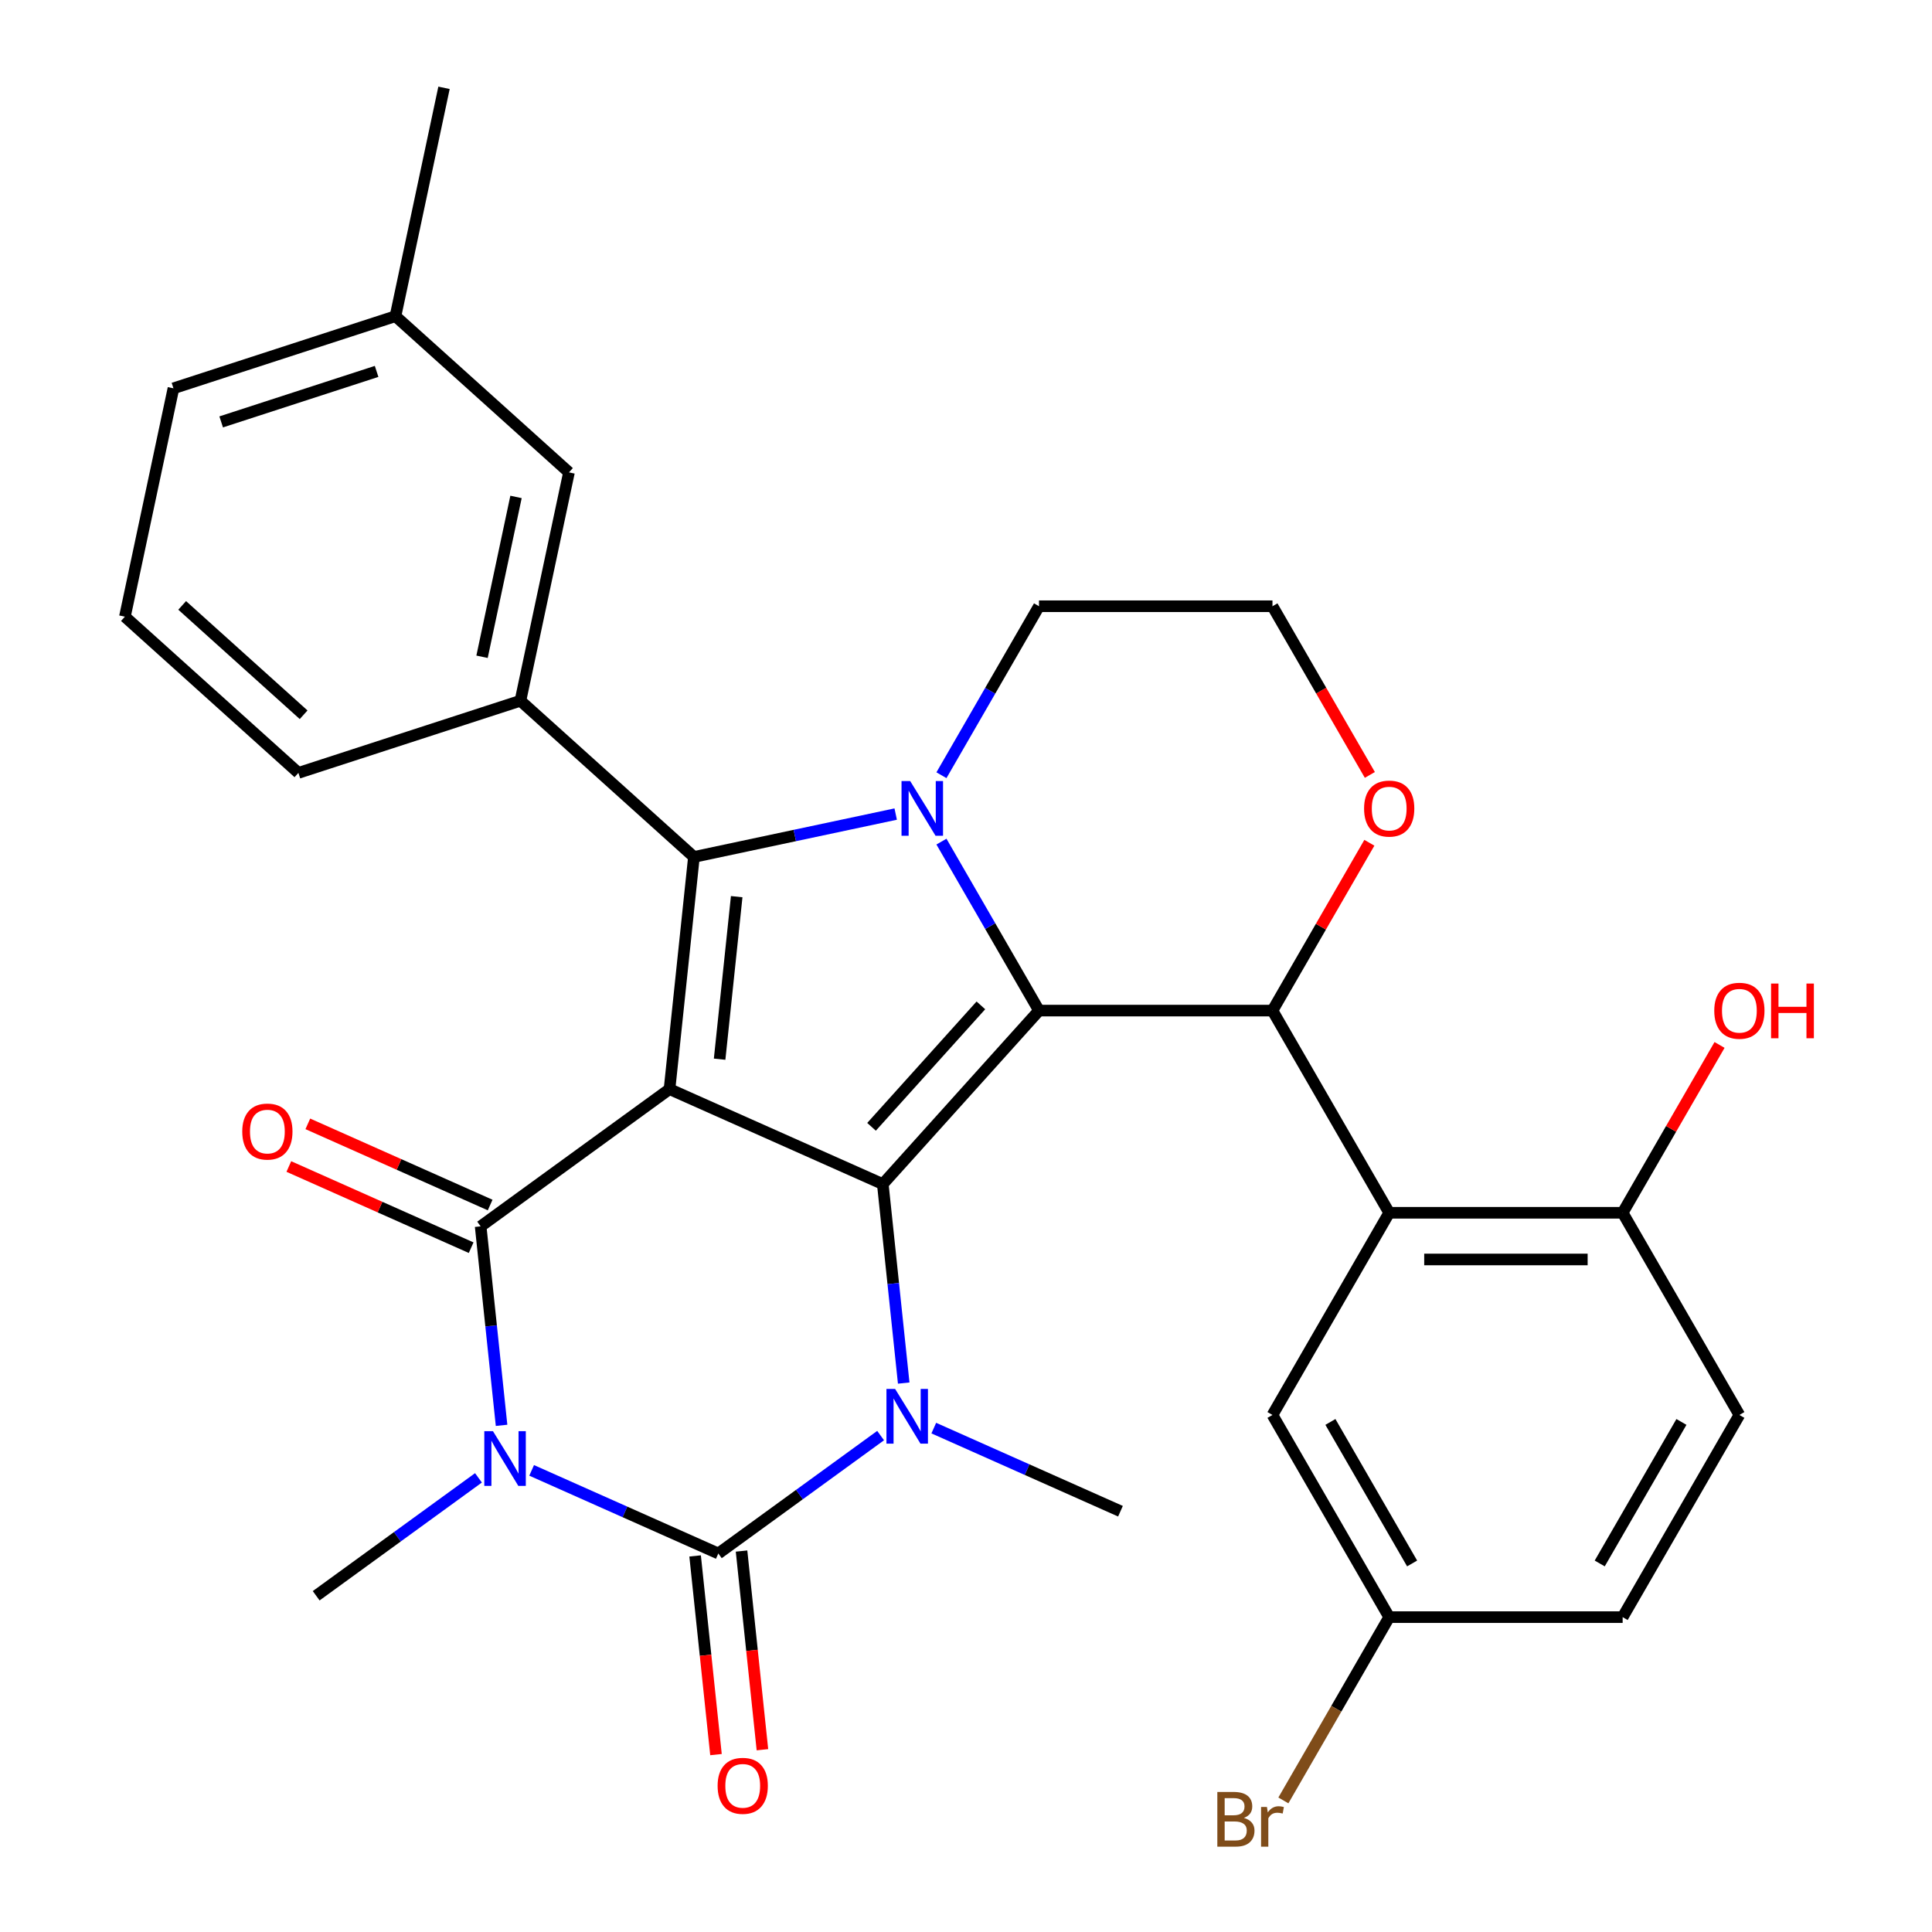 <?xml version='1.0' encoding='iso-8859-1'?>
<svg version='1.1' baseProfile='full'
              xmlns='http://www.w3.org/2000/svg'
                      xmlns:rdkit='http://www.rdkit.org/xml'
                      xmlns:xlink='http://www.w3.org/1999/xlink'
                  xml:space='preserve'
width='1000px' height='1000px' viewBox='0 0 1000 1000'>
<!-- END OF HEADER -->
<rect style='opacity:1.0;fill:#FFFFFF;stroke:none' width='1000' height='1000' x='0' y='0'> </rect>
<path class='bond-0' d='M 346.543,563.734 L 456.933,612.883' style='fill:none;fill-rule:evenodd;stroke:#000000;stroke-width:6px;stroke-linecap:butt;stroke-linejoin:miter;stroke-opacity:1' />
<path class='bond-3' d='M 346.543,563.734 L 248.784,634.76' style='fill:none;fill-rule:evenodd;stroke:#000000;stroke-width:6px;stroke-linecap:butt;stroke-linejoin:miter;stroke-opacity:1' />
<path class='bond-4' d='M 346.543,563.734 L 359.174,443.559' style='fill:none;fill-rule:evenodd;stroke:#000000;stroke-width:6px;stroke-linecap:butt;stroke-linejoin:miter;stroke-opacity:1' />
<path class='bond-4' d='M 372.473,548.234 L 381.314,464.111' style='fill:none;fill-rule:evenodd;stroke:#000000;stroke-width:6px;stroke-linecap:butt;stroke-linejoin:miter;stroke-opacity:1' />
<path class='bond-1' d='M 456.933,612.883 L 537.789,523.083' style='fill:none;fill-rule:evenodd;stroke:#000000;stroke-width:6px;stroke-linecap:butt;stroke-linejoin:miter;stroke-opacity:1' />
<path class='bond-1' d='M 451.102,583.242 L 507.701,520.382' style='fill:none;fill-rule:evenodd;stroke:#000000;stroke-width:6px;stroke-linecap:butt;stroke-linejoin:miter;stroke-opacity:1' />
<path class='bond-7' d='M 456.933,612.883 L 462.346,664.38' style='fill:none;fill-rule:evenodd;stroke:#000000;stroke-width:6px;stroke-linecap:butt;stroke-linejoin:miter;stroke-opacity:1' />
<path class='bond-7' d='M 462.346,664.38 L 467.758,715.877' style='fill:none;fill-rule:evenodd;stroke:#0000FF;stroke-width:6px;stroke-linecap:butt;stroke-linejoin:miter;stroke-opacity:1' />
<path class='bond-8' d='M 537.789,523.083 L 658.626,523.083' style='fill:none;fill-rule:evenodd;stroke:#000000;stroke-width:6px;stroke-linecap:butt;stroke-linejoin:miter;stroke-opacity:1' />
<path class='bond-31' d='M 537.789,523.083 L 512.539,479.35' style='fill:none;fill-rule:evenodd;stroke:#000000;stroke-width:6px;stroke-linecap:butt;stroke-linejoin:miter;stroke-opacity:1' />
<path class='bond-31' d='M 512.539,479.35 L 487.29,435.616' style='fill:none;fill-rule:evenodd;stroke:#0000FF;stroke-width:6px;stroke-linecap:butt;stroke-linejoin:miter;stroke-opacity:1' />
<path class='bond-2' d='M 259.609,737.754 L 254.196,686.257' style='fill:none;fill-rule:evenodd;stroke:#0000FF;stroke-width:6px;stroke-linecap:butt;stroke-linejoin:miter;stroke-opacity:1' />
<path class='bond-2' d='M 254.196,686.257 L 248.784,634.76' style='fill:none;fill-rule:evenodd;stroke:#000000;stroke-width:6px;stroke-linecap:butt;stroke-linejoin:miter;stroke-opacity:1' />
<path class='bond-5' d='M 275.176,761.062 L 323.49,782.573' style='fill:none;fill-rule:evenodd;stroke:#0000FF;stroke-width:6px;stroke-linecap:butt;stroke-linejoin:miter;stroke-opacity:1' />
<path class='bond-5' d='M 323.49,782.573 L 371.805,804.084' style='fill:none;fill-rule:evenodd;stroke:#000000;stroke-width:6px;stroke-linecap:butt;stroke-linejoin:miter;stroke-opacity:1' />
<path class='bond-17' d='M 247.654,764.933 L 205.655,795.447' style='fill:none;fill-rule:evenodd;stroke:#0000FF;stroke-width:6px;stroke-linecap:butt;stroke-linejoin:miter;stroke-opacity:1' />
<path class='bond-17' d='M 205.655,795.447 L 163.656,825.962' style='fill:none;fill-rule:evenodd;stroke:#000000;stroke-width:6px;stroke-linecap:butt;stroke-linejoin:miter;stroke-opacity:1' />
<path class='bond-12' d='M 253.699,623.721 L 206.514,602.713' style='fill:none;fill-rule:evenodd;stroke:#000000;stroke-width:6px;stroke-linecap:butt;stroke-linejoin:miter;stroke-opacity:1' />
<path class='bond-12' d='M 206.514,602.713 L 159.33,581.705' style='fill:none;fill-rule:evenodd;stroke:#FF0000;stroke-width:6px;stroke-linecap:butt;stroke-linejoin:miter;stroke-opacity:1' />
<path class='bond-12' d='M 243.869,645.799 L 196.684,624.791' style='fill:none;fill-rule:evenodd;stroke:#000000;stroke-width:6px;stroke-linecap:butt;stroke-linejoin:miter;stroke-opacity:1' />
<path class='bond-12' d='M 196.684,624.791 L 149.5,603.783' style='fill:none;fill-rule:evenodd;stroke:#FF0000;stroke-width:6px;stroke-linecap:butt;stroke-linejoin:miter;stroke-opacity:1' />
<path class='bond-6' d='M 359.174,443.559 L 411.392,432.46' style='fill:none;fill-rule:evenodd;stroke:#000000;stroke-width:6px;stroke-linecap:butt;stroke-linejoin:miter;stroke-opacity:1' />
<path class='bond-6' d='M 411.392,432.46 L 463.61,421.361' style='fill:none;fill-rule:evenodd;stroke:#0000FF;stroke-width:6px;stroke-linecap:butt;stroke-linejoin:miter;stroke-opacity:1' />
<path class='bond-10' d='M 359.174,443.559 L 269.375,362.703' style='fill:none;fill-rule:evenodd;stroke:#000000;stroke-width:6px;stroke-linecap:butt;stroke-linejoin:miter;stroke-opacity:1' />
<path class='bond-11' d='M 359.787,805.347 L 365.192,856.764' style='fill:none;fill-rule:evenodd;stroke:#000000;stroke-width:6px;stroke-linecap:butt;stroke-linejoin:miter;stroke-opacity:1' />
<path class='bond-11' d='M 365.192,856.764 L 370.596,908.181' style='fill:none;fill-rule:evenodd;stroke:#FF0000;stroke-width:6px;stroke-linecap:butt;stroke-linejoin:miter;stroke-opacity:1' />
<path class='bond-11' d='M 383.822,802.821 L 389.227,854.238' style='fill:none;fill-rule:evenodd;stroke:#000000;stroke-width:6px;stroke-linecap:butt;stroke-linejoin:miter;stroke-opacity:1' />
<path class='bond-11' d='M 389.227,854.238 L 394.631,905.655' style='fill:none;fill-rule:evenodd;stroke:#FF0000;stroke-width:6px;stroke-linecap:butt;stroke-linejoin:miter;stroke-opacity:1' />
<path class='bond-32' d='M 371.805,804.084 L 413.804,773.57' style='fill:none;fill-rule:evenodd;stroke:#000000;stroke-width:6px;stroke-linecap:butt;stroke-linejoin:miter;stroke-opacity:1' />
<path class='bond-32' d='M 413.804,773.57 L 455.803,743.056' style='fill:none;fill-rule:evenodd;stroke:#0000FF;stroke-width:6px;stroke-linecap:butt;stroke-linejoin:miter;stroke-opacity:1' />
<path class='bond-18' d='M 487.29,401.255 L 512.539,357.521' style='fill:none;fill-rule:evenodd;stroke:#0000FF;stroke-width:6px;stroke-linecap:butt;stroke-linejoin:miter;stroke-opacity:1' />
<path class='bond-18' d='M 512.539,357.521 L 537.789,313.788' style='fill:none;fill-rule:evenodd;stroke:#000000;stroke-width:6px;stroke-linecap:butt;stroke-linejoin:miter;stroke-opacity:1' />
<path class='bond-19' d='M 483.325,739.185 L 531.64,760.696' style='fill:none;fill-rule:evenodd;stroke:#0000FF;stroke-width:6px;stroke-linecap:butt;stroke-linejoin:miter;stroke-opacity:1' />
<path class='bond-19' d='M 531.64,760.696 L 579.954,782.207' style='fill:none;fill-rule:evenodd;stroke:#000000;stroke-width:6px;stroke-linecap:butt;stroke-linejoin:miter;stroke-opacity:1' />
<path class='bond-9' d='M 658.626,523.083 L 719.045,627.731' style='fill:none;fill-rule:evenodd;stroke:#000000;stroke-width:6px;stroke-linecap:butt;stroke-linejoin:miter;stroke-opacity:1' />
<path class='bond-13' d='M 658.626,523.083 L 683.702,479.65' style='fill:none;fill-rule:evenodd;stroke:#000000;stroke-width:6px;stroke-linecap:butt;stroke-linejoin:miter;stroke-opacity:1' />
<path class='bond-13' d='M 683.702,479.65 L 708.779,436.216' style='fill:none;fill-rule:evenodd;stroke:#FF0000;stroke-width:6px;stroke-linecap:butt;stroke-linejoin:miter;stroke-opacity:1' />
<path class='bond-14' d='M 719.045,627.731 L 839.882,627.731' style='fill:none;fill-rule:evenodd;stroke:#000000;stroke-width:6px;stroke-linecap:butt;stroke-linejoin:miter;stroke-opacity:1' />
<path class='bond-14' d='M 737.17,651.899 L 821.756,651.899' style='fill:none;fill-rule:evenodd;stroke:#000000;stroke-width:6px;stroke-linecap:butt;stroke-linejoin:miter;stroke-opacity:1' />
<path class='bond-15' d='M 719.045,627.731 L 658.626,732.379' style='fill:none;fill-rule:evenodd;stroke:#000000;stroke-width:6px;stroke-linecap:butt;stroke-linejoin:miter;stroke-opacity:1' />
<path class='bond-16' d='M 269.375,362.703 L 294.498,244.507' style='fill:none;fill-rule:evenodd;stroke:#000000;stroke-width:6px;stroke-linecap:butt;stroke-linejoin:miter;stroke-opacity:1' />
<path class='bond-16' d='M 249.504,339.949 L 267.09,257.212' style='fill:none;fill-rule:evenodd;stroke:#000000;stroke-width:6px;stroke-linecap:butt;stroke-linejoin:miter;stroke-opacity:1' />
<path class='bond-26' d='M 269.375,362.703 L 154.452,400.044' style='fill:none;fill-rule:evenodd;stroke:#000000;stroke-width:6px;stroke-linecap:butt;stroke-linejoin:miter;stroke-opacity:1' />
<path class='bond-33' d='M 709.033,401.095 L 683.829,357.441' style='fill:none;fill-rule:evenodd;stroke:#FF0000;stroke-width:6px;stroke-linecap:butt;stroke-linejoin:miter;stroke-opacity:1' />
<path class='bond-33' d='M 683.829,357.441 L 658.626,313.788' style='fill:none;fill-rule:evenodd;stroke:#000000;stroke-width:6px;stroke-linecap:butt;stroke-linejoin:miter;stroke-opacity:1' />
<path class='bond-20' d='M 839.882,627.731 L 900.3,732.379' style='fill:none;fill-rule:evenodd;stroke:#000000;stroke-width:6px;stroke-linecap:butt;stroke-linejoin:miter;stroke-opacity:1' />
<path class='bond-25' d='M 839.882,627.731 L 864.958,584.298' style='fill:none;fill-rule:evenodd;stroke:#000000;stroke-width:6px;stroke-linecap:butt;stroke-linejoin:miter;stroke-opacity:1' />
<path class='bond-25' d='M 864.958,584.298 L 890.034,540.864' style='fill:none;fill-rule:evenodd;stroke:#FF0000;stroke-width:6px;stroke-linecap:butt;stroke-linejoin:miter;stroke-opacity:1' />
<path class='bond-21' d='M 658.626,732.379 L 719.045,837.027' style='fill:none;fill-rule:evenodd;stroke:#000000;stroke-width:6px;stroke-linecap:butt;stroke-linejoin:miter;stroke-opacity:1' />
<path class='bond-21' d='M 688.618,735.993 L 730.911,809.246' style='fill:none;fill-rule:evenodd;stroke:#000000;stroke-width:6px;stroke-linecap:butt;stroke-linejoin:miter;stroke-opacity:1' />
<path class='bond-23' d='M 294.498,244.507 L 204.699,163.651' style='fill:none;fill-rule:evenodd;stroke:#000000;stroke-width:6px;stroke-linecap:butt;stroke-linejoin:miter;stroke-opacity:1' />
<path class='bond-22' d='M 537.789,313.788 L 658.626,313.788' style='fill:none;fill-rule:evenodd;stroke:#000000;stroke-width:6px;stroke-linecap:butt;stroke-linejoin:miter;stroke-opacity:1' />
<path class='bond-35' d='M 900.3,732.379 L 839.882,837.027' style='fill:none;fill-rule:evenodd;stroke:#000000;stroke-width:6px;stroke-linecap:butt;stroke-linejoin:miter;stroke-opacity:1' />
<path class='bond-35' d='M 870.308,735.993 L 828.015,809.246' style='fill:none;fill-rule:evenodd;stroke:#000000;stroke-width:6px;stroke-linecap:butt;stroke-linejoin:miter;stroke-opacity:1' />
<path class='bond-24' d='M 719.045,837.027 L 839.882,837.027' style='fill:none;fill-rule:evenodd;stroke:#000000;stroke-width:6px;stroke-linecap:butt;stroke-linejoin:miter;stroke-opacity:1' />
<path class='bond-27' d='M 719.045,837.027 L 691.659,884.461' style='fill:none;fill-rule:evenodd;stroke:#000000;stroke-width:6px;stroke-linecap:butt;stroke-linejoin:miter;stroke-opacity:1' />
<path class='bond-27' d='M 691.659,884.461 L 664.273,931.894' style='fill:none;fill-rule:evenodd;stroke:#7F4C19;stroke-width:6px;stroke-linecap:butt;stroke-linejoin:miter;stroke-opacity:1' />
<path class='bond-30' d='M 204.699,163.651 L 229.822,45.455' style='fill:none;fill-rule:evenodd;stroke:#000000;stroke-width:6px;stroke-linecap:butt;stroke-linejoin:miter;stroke-opacity:1' />
<path class='bond-34' d='M 204.699,163.651 L 89.776,200.992' style='fill:none;fill-rule:evenodd;stroke:#000000;stroke-width:6px;stroke-linecap:butt;stroke-linejoin:miter;stroke-opacity:1' />
<path class='bond-34' d='M 194.928,192.237 L 114.482,218.375' style='fill:none;fill-rule:evenodd;stroke:#000000;stroke-width:6px;stroke-linecap:butt;stroke-linejoin:miter;stroke-opacity:1' />
<path class='bond-28' d='M 154.452,400.044 L 64.652,319.188' style='fill:none;fill-rule:evenodd;stroke:#000000;stroke-width:6px;stroke-linecap:butt;stroke-linejoin:miter;stroke-opacity:1' />
<path class='bond-28' d='M 157.153,369.956 L 94.293,313.357' style='fill:none;fill-rule:evenodd;stroke:#000000;stroke-width:6px;stroke-linecap:butt;stroke-linejoin:miter;stroke-opacity:1' />
<path class='bond-29' d='M 64.652,319.188 L 89.776,200.992' style='fill:none;fill-rule:evenodd;stroke:#000000;stroke-width:6px;stroke-linecap:butt;stroke-linejoin:miter;stroke-opacity:1' />
<path  class='atom-3' d='M 255.155 740.775
L 264.435 755.775
Q 265.355 757.255, 266.835 759.935
Q 268.315 762.615, 268.395 762.775
L 268.395 740.775
L 272.155 740.775
L 272.155 769.095
L 268.275 769.095
L 258.315 752.695
Q 257.155 750.775, 255.915 748.575
Q 254.715 746.375, 254.355 745.695
L 254.355 769.095
L 250.675 769.095
L 250.675 740.775
L 255.155 740.775
' fill='#0000FF'/>
<path  class='atom-7' d='M 471.11 404.276
L 480.39 419.276
Q 481.31 420.756, 482.79 423.436
Q 484.27 426.116, 484.35 426.276
L 484.35 404.276
L 488.11 404.276
L 488.11 432.596
L 484.23 432.596
L 474.27 416.196
Q 473.11 414.276, 471.87 412.076
Q 470.67 409.876, 470.31 409.196
L 470.31 432.596
L 466.63 432.596
L 466.63 404.276
L 471.11 404.276
' fill='#0000FF'/>
<path  class='atom-8' d='M 463.304 718.898
L 472.584 733.898
Q 473.504 735.378, 474.984 738.058
Q 476.464 740.738, 476.544 740.898
L 476.544 718.898
L 480.304 718.898
L 480.304 747.218
L 476.424 747.218
L 466.464 730.818
Q 465.304 728.898, 464.064 726.698
Q 462.864 724.498, 462.504 723.818
L 462.504 747.218
L 458.824 747.218
L 458.824 718.898
L 463.304 718.898
' fill='#0000FF'/>
<path  class='atom-12' d='M 371.436 924.339
Q 371.436 917.539, 374.796 913.739
Q 378.156 909.939, 384.436 909.939
Q 390.716 909.939, 394.076 913.739
Q 397.436 917.539, 397.436 924.339
Q 397.436 931.219, 394.036 935.139
Q 390.636 939.019, 384.436 939.019
Q 378.196 939.019, 374.796 935.139
Q 371.436 931.259, 371.436 924.339
M 384.436 935.819
Q 388.756 935.819, 391.076 932.939
Q 393.436 930.019, 393.436 924.339
Q 393.436 918.779, 391.076 915.979
Q 388.756 913.139, 384.436 913.139
Q 380.116 913.139, 377.756 915.939
Q 375.436 918.739, 375.436 924.339
Q 375.436 930.059, 377.756 932.939
Q 380.116 935.819, 384.436 935.819
' fill='#FF0000'/>
<path  class='atom-13' d='M 125.394 585.691
Q 125.394 578.891, 128.754 575.091
Q 132.114 571.291, 138.394 571.291
Q 144.674 571.291, 148.034 575.091
Q 151.394 578.891, 151.394 585.691
Q 151.394 592.571, 147.994 596.491
Q 144.594 600.371, 138.394 600.371
Q 132.154 600.371, 128.754 596.491
Q 125.394 592.611, 125.394 585.691
M 138.394 597.171
Q 142.714 597.171, 145.034 594.291
Q 147.394 591.371, 147.394 585.691
Q 147.394 580.131, 145.034 577.331
Q 142.714 574.491, 138.394 574.491
Q 134.074 574.491, 131.714 577.291
Q 129.394 580.091, 129.394 585.691
Q 129.394 591.411, 131.714 594.291
Q 134.074 597.171, 138.394 597.171
' fill='#FF0000'/>
<path  class='atom-14' d='M 706.045 418.516
Q 706.045 411.716, 709.405 407.916
Q 712.765 404.116, 719.045 404.116
Q 725.325 404.116, 728.685 407.916
Q 732.045 411.716, 732.045 418.516
Q 732.045 425.396, 728.645 429.316
Q 725.245 433.196, 719.045 433.196
Q 712.805 433.196, 709.405 429.316
Q 706.045 425.436, 706.045 418.516
M 719.045 429.996
Q 723.365 429.996, 725.685 427.116
Q 728.045 424.196, 728.045 418.516
Q 728.045 412.956, 725.685 410.156
Q 723.365 407.316, 719.045 407.316
Q 714.725 407.316, 712.365 410.116
Q 710.045 412.916, 710.045 418.516
Q 710.045 424.236, 712.365 427.116
Q 714.725 429.996, 719.045 429.996
' fill='#FF0000'/>
<path  class='atom-26' d='M 887.3 523.163
Q 887.3 516.363, 890.66 512.563
Q 894.02 508.763, 900.3 508.763
Q 906.58 508.763, 909.94 512.563
Q 913.3 516.363, 913.3 523.163
Q 913.3 530.043, 909.9 533.963
Q 906.5 537.843, 900.3 537.843
Q 894.06 537.843, 890.66 533.963
Q 887.3 530.083, 887.3 523.163
M 900.3 534.643
Q 904.62 534.643, 906.94 531.763
Q 909.3 528.843, 909.3 523.163
Q 909.3 517.603, 906.94 514.803
Q 904.62 511.963, 900.3 511.963
Q 895.98 511.963, 893.62 514.763
Q 891.3 517.563, 891.3 523.163
Q 891.3 528.883, 893.62 531.763
Q 895.98 534.643, 900.3 534.643
' fill='#FF0000'/>
<path  class='atom-26' d='M 916.7 509.083
L 920.54 509.083
L 920.54 521.123
L 935.02 521.123
L 935.02 509.083
L 938.86 509.083
L 938.86 537.403
L 935.02 537.403
L 935.02 524.323
L 920.54 524.323
L 920.54 537.403
L 916.7 537.403
L 916.7 509.083
' fill='#FF0000'/>
<path  class='atom-28' d='M 643.846 940.955
Q 646.566 941.715, 647.926 943.395
Q 649.326 945.035, 649.326 947.475
Q 649.326 951.395, 646.806 953.635
Q 644.326 955.835, 639.606 955.835
L 630.086 955.835
L 630.086 927.515
L 638.446 927.515
Q 643.286 927.515, 645.726 929.475
Q 648.166 931.435, 648.166 935.035
Q 648.166 939.315, 643.846 940.955
M 633.886 930.715
L 633.886 939.595
L 638.446 939.595
Q 641.246 939.595, 642.686 938.475
Q 644.166 937.315, 644.166 935.035
Q 644.166 930.715, 638.446 930.715
L 633.886 930.715
M 639.606 952.635
Q 642.366 952.635, 643.846 951.315
Q 645.326 949.995, 645.326 947.475
Q 645.326 945.155, 643.686 943.995
Q 642.086 942.795, 639.006 942.795
L 633.886 942.795
L 633.886 952.635
L 639.606 952.635
' fill='#7F4C19'/>
<path  class='atom-28' d='M 655.766 935.275
L 656.206 938.115
Q 658.366 934.915, 661.886 934.915
Q 663.006 934.915, 664.526 935.315
L 663.926 938.675
Q 662.206 938.275, 661.246 938.275
Q 659.566 938.275, 658.446 938.955
Q 657.366 939.595, 656.486 941.155
L 656.486 955.835
L 652.726 955.835
L 652.726 935.275
L 655.766 935.275
' fill='#7F4C19'/>
</svg>
